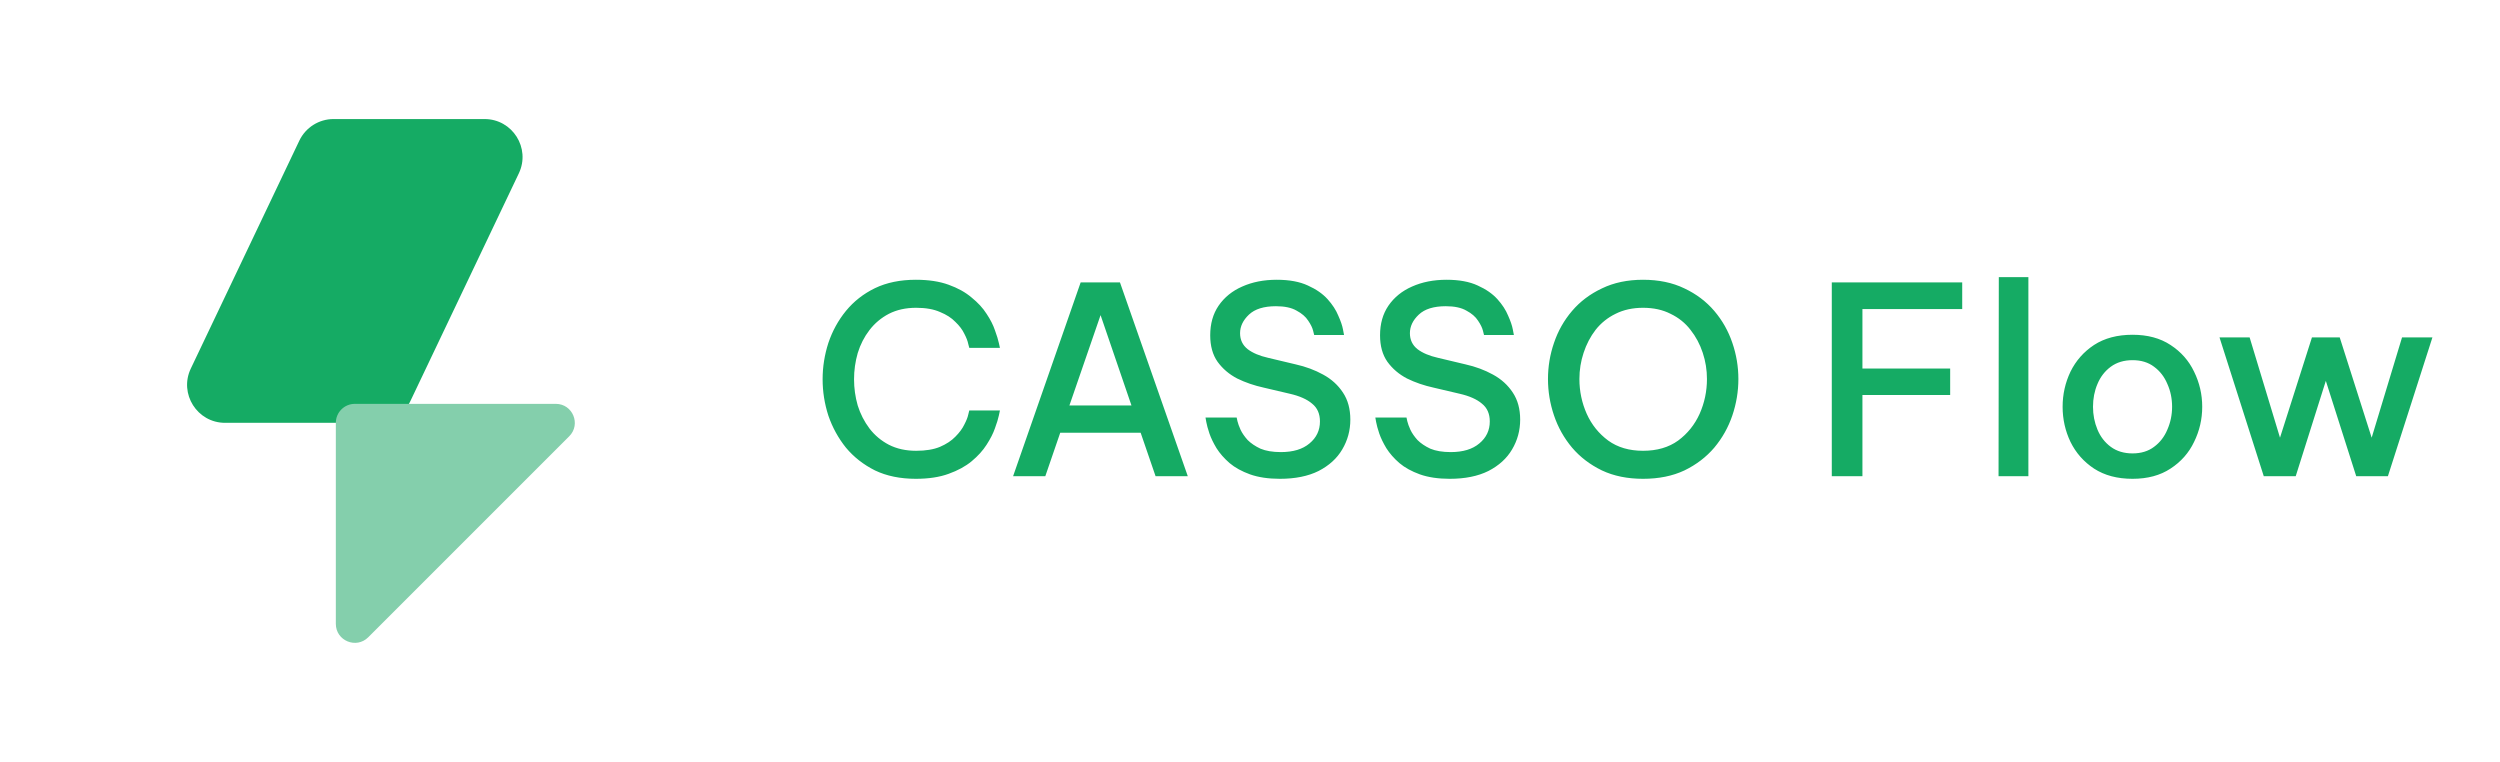 <svg width="105" height="32" viewBox="0 0 105 32" fill="none" xmlns="http://www.w3.org/2000/svg">
<path d="M12.571 5.909C12.835 5.354 13.396 5 14.011 5H20.351C21.523 5 22.295 6.222 21.791 7.281L17.234 16.85C16.97 17.405 16.409 17.759 15.794 17.759H9.454C8.282 17.759 7.51 16.537 8.014 15.479L12.571 5.909Z" fill="#15AB64"/>
<path d="M14.105 17.759C14.105 17.319 14.462 16.962 14.902 16.962H23.344C24.054 16.962 24.41 17.821 23.908 18.323L19.687 22.544L15.466 26.765C14.964 27.267 14.105 26.912 14.105 26.201V17.759Z" fill="#84CFAC"/>
<path d="M38.466 20.11C37.813 20.11 37.241 19.993 36.75 19.758C36.266 19.516 35.859 19.197 35.529 18.801C35.206 18.398 34.961 17.95 34.792 17.459C34.631 16.96 34.55 16.451 34.55 15.93C34.55 15.409 34.631 14.9 34.792 14.401C34.961 13.902 35.206 13.455 35.529 13.059C35.859 12.656 36.266 12.337 36.75 12.102C37.241 11.867 37.813 11.75 38.466 11.75C39.001 11.75 39.46 11.82 39.841 11.959C40.23 12.098 40.552 12.278 40.809 12.498C41.073 12.711 41.282 12.938 41.436 13.18C41.597 13.422 41.715 13.653 41.788 13.873C41.869 14.093 41.924 14.273 41.953 14.412C41.982 14.544 41.997 14.61 41.997 14.61H40.71C40.71 14.61 40.695 14.555 40.666 14.445C40.644 14.328 40.589 14.185 40.501 14.016C40.42 13.847 40.296 13.682 40.127 13.521C39.966 13.352 39.749 13.213 39.478 13.103C39.214 12.986 38.88 12.927 38.477 12.927C38.044 12.927 37.663 13.011 37.333 13.18C37.01 13.349 36.739 13.576 36.519 13.862C36.299 14.148 36.134 14.471 36.024 14.83C35.921 15.189 35.87 15.556 35.87 15.93C35.87 16.304 35.921 16.671 36.024 17.03C36.134 17.382 36.299 17.705 36.519 17.998C36.739 18.284 37.01 18.511 37.333 18.68C37.663 18.849 38.044 18.933 38.477 18.933C38.88 18.933 39.214 18.878 39.478 18.768C39.749 18.651 39.966 18.508 40.127 18.339C40.296 18.17 40.42 18.002 40.501 17.833C40.589 17.664 40.644 17.525 40.666 17.415C40.695 17.298 40.71 17.239 40.71 17.239H41.997C41.997 17.239 41.982 17.309 41.953 17.448C41.924 17.587 41.869 17.767 41.788 17.987C41.715 18.2 41.597 18.431 41.436 18.68C41.282 18.922 41.073 19.153 40.809 19.373C40.552 19.586 40.23 19.762 39.841 19.901C39.46 20.04 39.001 20.11 38.466 20.11ZM42.55 20L45.388 11.86H47.038L49.887 20H48.534L47.907 18.174H44.53L43.903 20H42.55ZM44.915 17.03H47.522L46.224 13.235L44.915 17.03ZM53.755 20.11C53.271 20.11 52.853 20.048 52.501 19.923C52.156 19.798 51.87 19.641 51.643 19.45C51.416 19.252 51.232 19.043 51.093 18.823C50.961 18.603 50.862 18.398 50.796 18.207C50.73 18.009 50.686 17.848 50.664 17.723C50.642 17.598 50.631 17.536 50.631 17.536H51.94C51.94 17.536 51.951 17.587 51.973 17.69C51.995 17.785 52.039 17.906 52.105 18.053C52.171 18.192 52.27 18.335 52.402 18.482C52.541 18.621 52.721 18.742 52.941 18.845C53.168 18.94 53.454 18.988 53.799 18.988C54.312 18.988 54.712 18.867 54.998 18.625C55.291 18.383 55.438 18.075 55.438 17.701C55.438 17.378 55.328 17.129 55.108 16.953C54.895 16.77 54.58 16.63 54.162 16.535L53.084 16.282C52.681 16.194 52.306 16.066 51.962 15.897C51.624 15.721 51.349 15.486 51.137 15.193C50.931 14.9 50.829 14.529 50.829 14.082C50.829 13.598 50.946 13.184 51.181 12.839C51.423 12.487 51.753 12.219 52.171 12.036C52.596 11.845 53.08 11.75 53.623 11.75C54.151 11.75 54.587 11.831 54.932 11.992C55.276 12.146 55.551 12.337 55.757 12.564C55.962 12.791 56.112 13.022 56.208 13.257C56.31 13.484 56.377 13.679 56.406 13.84C56.435 13.994 56.45 14.071 56.45 14.071H55.196C55.196 14.071 55.181 14.012 55.152 13.895C55.123 13.77 55.053 13.627 54.943 13.466C54.84 13.305 54.679 13.165 54.459 13.048C54.246 12.923 53.956 12.861 53.59 12.861C53.084 12.861 52.706 12.978 52.457 13.213C52.208 13.448 52.083 13.708 52.083 13.994C52.083 14.273 52.189 14.496 52.402 14.665C52.614 14.826 52.901 14.947 53.26 15.028L54.415 15.303C54.84 15.398 55.225 15.541 55.57 15.732C55.922 15.923 56.2 16.176 56.406 16.491C56.611 16.799 56.714 17.177 56.714 17.624C56.714 18.079 56.6 18.497 56.373 18.878C56.153 19.252 55.823 19.553 55.383 19.78C54.943 20 54.4 20.11 53.755 20.11ZM60.888 20.11C60.404 20.11 59.986 20.048 59.634 19.923C59.289 19.798 59.003 19.641 58.776 19.45C58.548 19.252 58.365 19.043 58.226 18.823C58.094 18.603 57.995 18.398 57.929 18.207C57.863 18.009 57.819 17.848 57.797 17.723C57.775 17.598 57.764 17.536 57.764 17.536H59.073C59.073 17.536 59.084 17.587 59.106 17.69C59.128 17.785 59.172 17.906 59.238 18.053C59.304 18.192 59.403 18.335 59.535 18.482C59.674 18.621 59.854 18.742 60.074 18.845C60.301 18.94 60.587 18.988 60.932 18.988C61.445 18.988 61.845 18.867 62.131 18.625C62.424 18.383 62.571 18.075 62.571 17.701C62.571 17.378 62.461 17.129 62.241 16.953C62.028 16.77 61.713 16.63 61.295 16.535L60.217 16.282C59.813 16.194 59.439 16.066 59.095 15.897C58.757 15.721 58.482 15.486 58.27 15.193C58.064 14.9 57.962 14.529 57.962 14.082C57.962 13.598 58.079 13.184 58.314 12.839C58.556 12.487 58.886 12.219 59.304 12.036C59.729 11.845 60.213 11.75 60.756 11.75C61.284 11.75 61.72 11.831 62.065 11.992C62.409 12.146 62.684 12.337 62.89 12.564C63.095 12.791 63.245 13.022 63.341 13.257C63.443 13.484 63.509 13.679 63.539 13.84C63.568 13.994 63.583 14.071 63.583 14.071H62.329C62.329 14.071 62.314 14.012 62.285 13.895C62.255 13.77 62.186 13.627 62.076 13.466C61.973 13.305 61.812 13.165 61.592 13.048C61.379 12.923 61.089 12.861 60.723 12.861C60.217 12.861 59.839 12.978 59.59 13.213C59.34 13.448 59.216 13.708 59.216 13.994C59.216 14.273 59.322 14.496 59.535 14.665C59.747 14.826 60.033 14.947 60.393 15.028L61.548 15.303C61.973 15.398 62.358 15.541 62.703 15.732C63.055 15.923 63.333 16.176 63.539 16.491C63.744 16.799 63.847 17.177 63.847 17.624C63.847 18.079 63.733 18.497 63.506 18.878C63.286 19.252 62.956 19.553 62.516 19.78C62.076 20 61.533 20.11 60.888 20.11ZM69.008 20.11C68.355 20.11 67.779 19.993 67.281 19.758C66.782 19.516 66.364 19.197 66.027 18.801C65.689 18.398 65.436 17.947 65.268 17.448C65.099 16.949 65.015 16.44 65.015 15.919C65.015 15.398 65.099 14.892 65.268 14.401C65.436 13.902 65.689 13.455 66.027 13.059C66.364 12.663 66.782 12.348 67.281 12.113C67.779 11.871 68.355 11.75 69.008 11.75C69.668 11.75 70.247 11.871 70.746 12.113C71.245 12.348 71.662 12.663 72 13.059C72.337 13.455 72.59 13.902 72.759 14.401C72.927 14.892 73.012 15.398 73.012 15.919C73.012 16.44 72.927 16.949 72.759 17.448C72.59 17.947 72.337 18.398 72 18.801C71.662 19.197 71.245 19.516 70.746 19.758C70.247 19.993 69.668 20.11 69.008 20.11ZM69.008 18.933C69.594 18.933 70.086 18.79 70.482 18.504C70.878 18.211 71.178 17.837 71.384 17.382C71.589 16.92 71.692 16.432 71.692 15.919C71.692 15.538 71.633 15.171 71.516 14.819C71.398 14.46 71.226 14.137 70.999 13.851C70.779 13.565 70.5 13.341 70.163 13.18C69.833 13.011 69.448 12.927 69.008 12.927C68.575 12.927 68.19 13.011 67.853 13.18C67.523 13.341 67.244 13.565 67.017 13.851C66.797 14.137 66.628 14.46 66.511 14.819C66.394 15.171 66.335 15.538 66.335 15.919C66.335 16.432 66.438 16.92 66.643 17.382C66.848 17.837 67.149 18.211 67.545 18.504C67.941 18.79 68.428 18.933 69.008 18.933ZM76.935 20V11.86H82.413V12.982H78.222V15.479H81.907V16.59H78.222V20H76.935ZM83.939 20L83.95 11.64H85.192V20H83.939ZM89.567 20.11C88.929 20.11 88.39 19.967 87.95 19.681C87.517 19.395 87.187 19.021 86.96 18.559C86.74 18.097 86.63 17.606 86.63 17.085C86.63 16.564 86.74 16.073 86.96 15.611C87.187 15.149 87.517 14.775 87.95 14.489C88.39 14.203 88.929 14.06 89.567 14.06C90.198 14.06 90.729 14.203 91.162 14.489C91.602 14.775 91.932 15.149 92.152 15.611C92.379 16.073 92.493 16.564 92.493 17.085C92.493 17.606 92.379 18.097 92.152 18.559C91.932 19.021 91.602 19.395 91.162 19.681C90.729 19.967 90.198 20.11 89.567 20.11ZM89.567 19.043C89.926 19.043 90.227 18.951 90.469 18.768C90.718 18.585 90.905 18.343 91.03 18.042C91.162 17.741 91.228 17.422 91.228 17.085C91.228 16.74 91.162 16.421 91.03 16.128C90.905 15.827 90.718 15.585 90.469 15.402C90.227 15.219 89.926 15.127 89.567 15.127C89.208 15.127 88.903 15.219 88.654 15.402C88.405 15.585 88.218 15.827 88.093 16.128C87.968 16.421 87.906 16.74 87.906 17.085C87.906 17.422 87.968 17.741 88.093 18.042C88.218 18.343 88.405 18.585 88.654 18.768C88.903 18.951 89.208 19.043 89.567 19.043ZM95.078 20L93.219 14.17H94.484L95.76 18.383L97.102 14.17H98.268L99.61 18.383L100.886 14.17H102.162L100.292 20H98.961L97.685 15.996L96.42 20H95.078Z" fill="#15AB64"/>
</svg>
